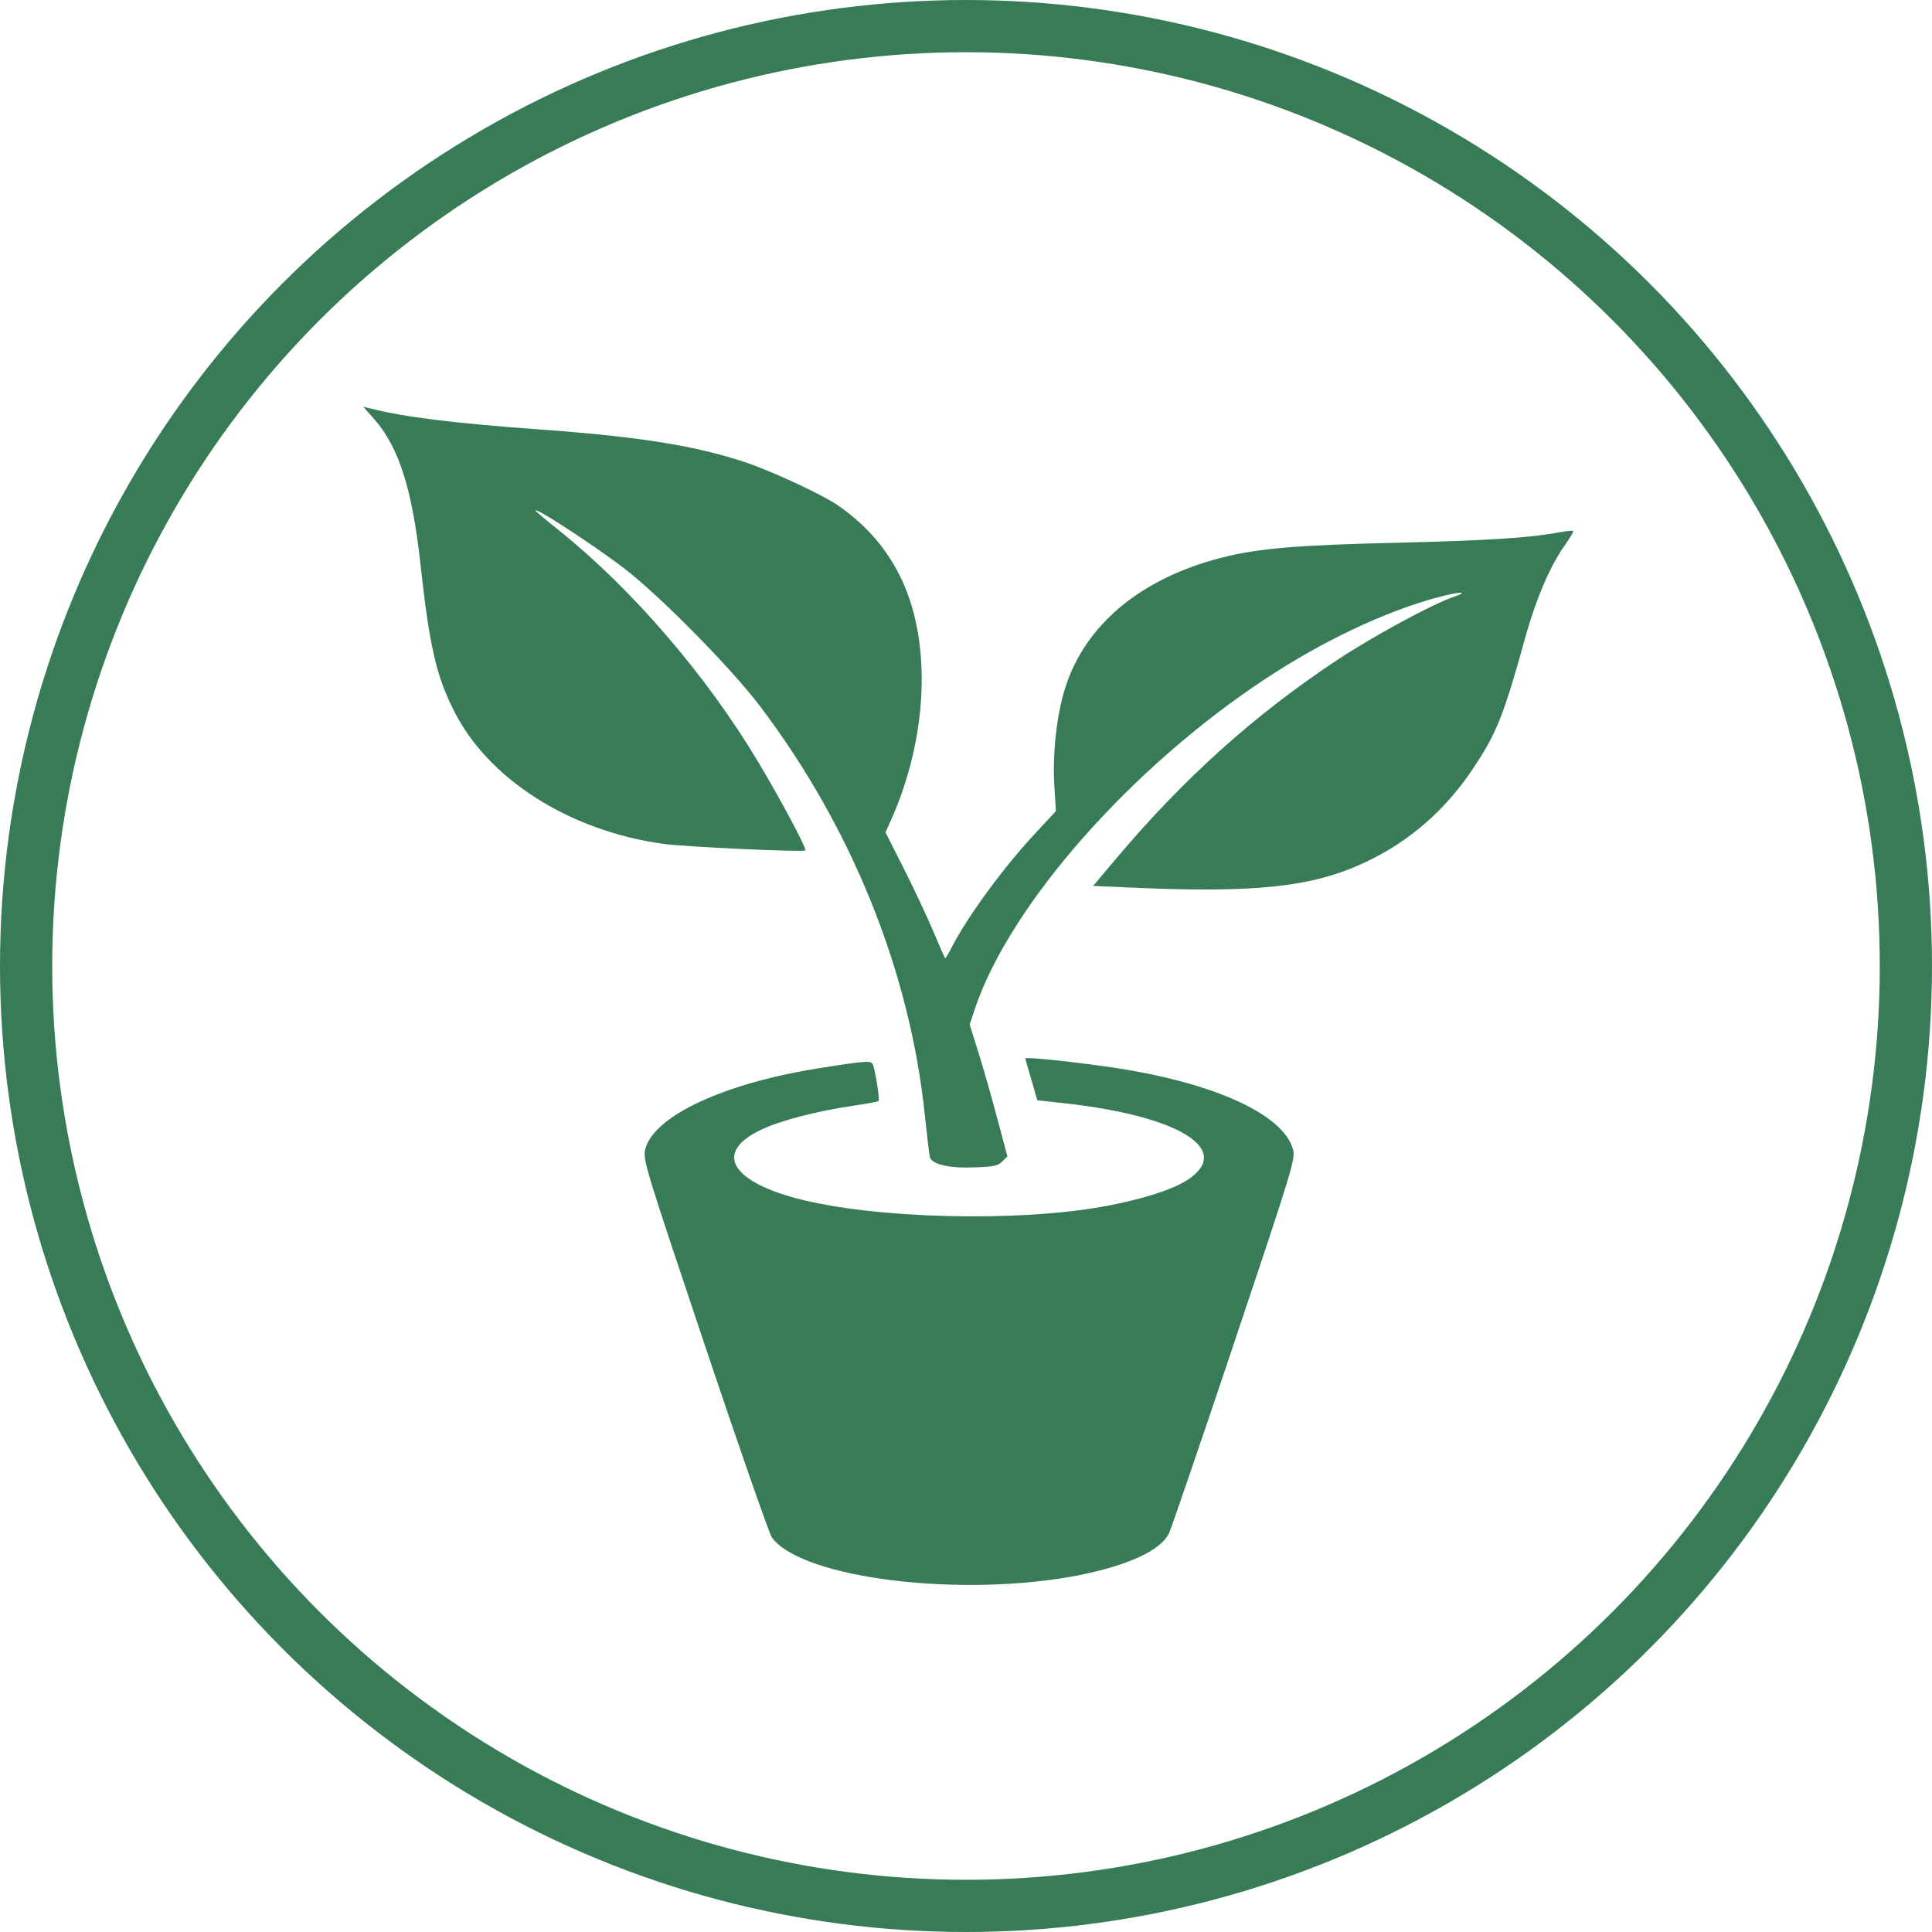 <svg width="37" height="37" viewBox="0 0 37 37" fill="none" xmlns="http://www.w3.org/2000/svg">
<circle cx="18.5" cy="18.5" r="18" stroke="#377C57"/>
<path d="M7.165 8.024C7.639 8.562 7.898 9.373 8.054 10.824C8.225 12.368 8.353 12.94 8.69 13.605C9.344 14.919 10.903 15.911 12.697 16.16C13.097 16.219 15.384 16.322 15.423 16.287C15.453 16.253 14.959 15.325 14.514 14.582C13.532 12.94 12.115 11.293 10.732 10.179C10.468 9.969 10.253 9.788 10.253 9.778C10.253 9.71 11.309 10.399 11.939 10.873C12.623 11.396 13.986 12.774 14.553 13.521C16.308 15.838 17.422 18.594 17.71 21.34C17.754 21.755 17.798 22.127 17.808 22.161C17.846 22.298 18.174 22.376 18.643 22.357C19.019 22.347 19.112 22.327 19.195 22.244L19.293 22.146L19.097 21.413C18.99 21.008 18.829 20.441 18.736 20.152L18.57 19.62L18.678 19.297C19.357 17.313 21.654 14.704 24.229 13.004C25.314 12.285 26.54 11.704 27.517 11.445C27.952 11.328 28.167 11.318 27.84 11.43C27.434 11.567 26.291 12.188 25.621 12.632C24.028 13.683 22.655 14.919 21.346 16.478L20.935 16.966L21.614 16.996C24.038 17.108 25.133 16.991 26.149 16.512C26.985 16.121 27.678 15.515 28.201 14.733C28.665 14.039 28.793 13.722 29.232 12.133C29.428 11.444 29.701 10.809 29.975 10.433C30.068 10.296 30.141 10.179 30.127 10.169C30.117 10.159 30 10.169 29.867 10.193C29.296 10.301 28.533 10.35 26.77 10.394C24.835 10.438 24.097 10.501 23.388 10.682C21.844 11.078 20.779 11.967 20.398 13.179C20.236 13.682 20.153 14.459 20.192 15.055L20.222 15.534L19.894 15.887C19.259 16.556 18.546 17.524 18.233 18.129C18.169 18.261 18.106 18.359 18.101 18.349C18.091 18.344 17.993 18.12 17.881 17.851C17.769 17.587 17.515 17.044 17.319 16.654L16.958 15.94L17.075 15.681C17.764 14.123 17.842 12.334 17.275 11.113C17.002 10.531 16.606 10.067 16.044 9.676C15.751 9.475 14.812 9.036 14.294 8.86C13.317 8.532 12.237 8.361 10.278 8.22C8.719 8.107 7.747 7.99 7.101 7.824L6.955 7.789L7.165 8.024Z" fill="#377C57"/>
<path d="M19.635 20.27C19.635 20.279 19.689 20.465 19.753 20.68L19.865 21.071L20.398 21.13C22.592 21.374 23.623 22.019 22.743 22.596C22.46 22.781 21.893 22.962 21.199 23.094C19.513 23.412 16.747 23.343 15.262 22.952C13.976 22.61 13.683 22.058 14.573 21.638C14.93 21.462 15.658 21.276 16.327 21.178C16.591 21.139 16.816 21.1 16.826 21.085C16.85 21.066 16.776 20.577 16.723 20.401C16.694 20.304 16.625 20.308 15.638 20.465C13.84 20.758 12.526 21.374 12.359 22.004C12.306 22.2 12.35 22.336 13.498 25.762C14.153 27.716 14.734 29.378 14.783 29.446C15.37 30.238 18.458 30.609 20.701 30.16C21.624 29.969 22.225 29.691 22.386 29.368C22.425 29.29 22.988 27.648 23.637 25.713C24.752 22.385 24.815 22.185 24.761 22.009C24.571 21.32 23.168 20.699 21.15 20.421C20.422 20.319 19.635 20.24 19.635 20.27Z" fill="#377C57"/>
</svg>
